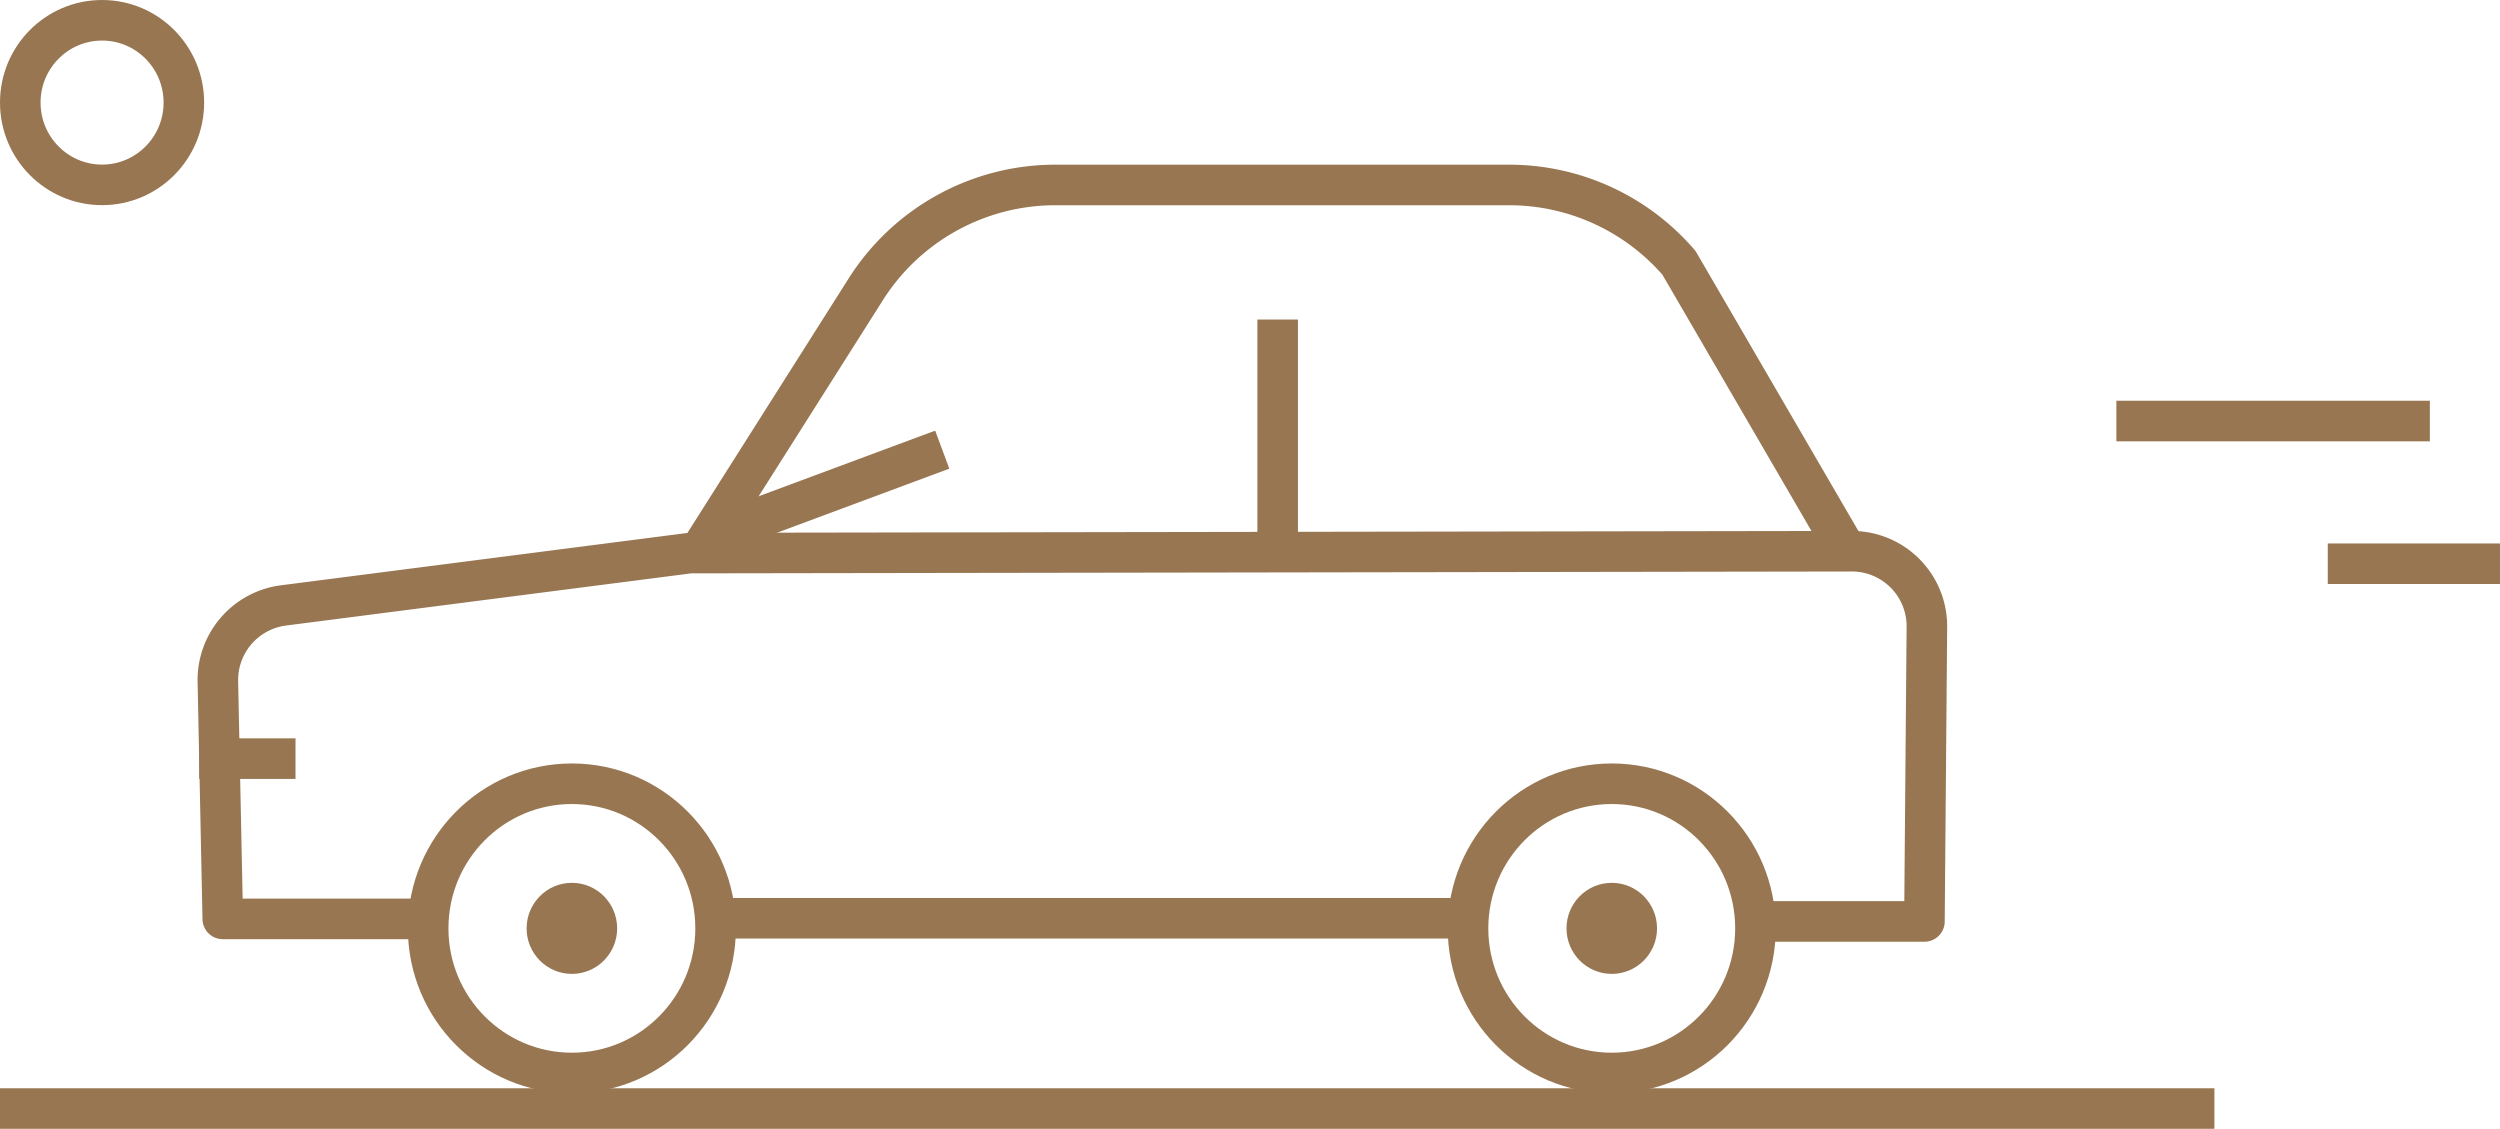 <svg xmlns="http://www.w3.org/2000/svg" width="123.273" height="55.66" viewBox="0 0 123.273 55.66">
  <g id="icon_benefit-garage" transform="translate(1 1)">
    <path id="Path_7211" data-name="Path 7211" d="M1046.154,385.1l-7.963-13.691a11.055,11.055,0,0,0-8.37-3.841h-22.392a11.067,11.067,0,0,0-9.371,5.2l-7.638,12.056" transform="translate(-956.402 -359.448)" fill="none" stroke="#977651" stroke-linecap="square" stroke-linejoin="round" stroke-width="2"/>
    <path id="Path_7212" data-name="Path 7212" d="M1053.29,395.473h8.225l.121-14.507a3.7,3.7,0,0,0-3.7-3.748l-57.294.092-20.051,2.582a3.71,3.71,0,0,0-3.225,3.765l.242,11.691h9.9" transform="translate(-967.623 -351.038)" fill="none" stroke="#977651" stroke-linecap="round" stroke-linejoin="round" stroke-width="2"/>
    <line id="Line_251" data-name="Line 251" x2="107.19" transform="translate(0 53.66)" fill="none" stroke="#977651" stroke-linecap="square" stroke-linejoin="round" stroke-width="2"/>
    <ellipse id="Ellipse_11" data-name="Ellipse 11" cx="7.087" cy="7.131" rx="7.087" ry="7.131" transform="translate(20.112 37.646)" fill="none" stroke="#977651" stroke-linecap="square" stroke-linejoin="round" stroke-width="2"/>
    <ellipse id="Ellipse_12" data-name="Ellipse 12" cx="7.087" cy="7.131" rx="7.087" ry="7.131" transform="translate(71.387 37.646)" fill="none" stroke="#977651" stroke-linecap="square" stroke-linejoin="round" stroke-width="2"/>
    <line id="Line_252" data-name="Line 252" x2="36.402" transform="translate(34.757 44.279)" fill="none" stroke="#977651" stroke-linecap="square" stroke-linejoin="round" stroke-width="2"/>
    <line id="Line_253" data-name="Line 253" y1="9.55" transform="translate(62.001 15.755)" fill="none" stroke="#977651" stroke-linecap="square" stroke-linejoin="round" stroke-width="2"/>
    <line id="Line_254" data-name="Line 254" x2="15.457" transform="translate(103.357 19.761)" fill="none" stroke="#977651" stroke-linejoin="round" stroke-width="2"/>
    <line id="Line_255" data-name="Line 255" x2="8.491" transform="translate(113.781 26.797)" fill="none" stroke="#977651" stroke-linejoin="round" stroke-width="2"/>
    <line id="Line_256" data-name="Line 256" y1="3.631" x2="9.764" transform="translate(34.76 21.52)" fill="none" stroke="#977651" stroke-linecap="square" stroke-linejoin="round" stroke-width="2"/>
    <ellipse id="Ellipse_13" data-name="Ellipse 13" cx="4.033" cy="4.058" rx="4.033" ry="4.058" fill="none" stroke="#977651" stroke-linejoin="round" stroke-width="2"/>
    <line id="Line_257" data-name="Line 257" x2="2.748" transform="translate(9.824 36.407)" fill="none" stroke="#977651" stroke-linecap="square" stroke-linejoin="round" stroke-width="2"/>
    <ellipse id="Ellipse_14" data-name="Ellipse 14" cx="2.232" cy="2.245" rx="2.232" ry="2.245" transform="translate(24.967 42.532)" fill="#977651"/>
    <ellipse id="Ellipse_15" data-name="Ellipse 15" cx="2.232" cy="2.245" rx="2.232" ry="2.245" transform="translate(76.243 42.532)" fill="#977651"/>
  </g>
</svg>
